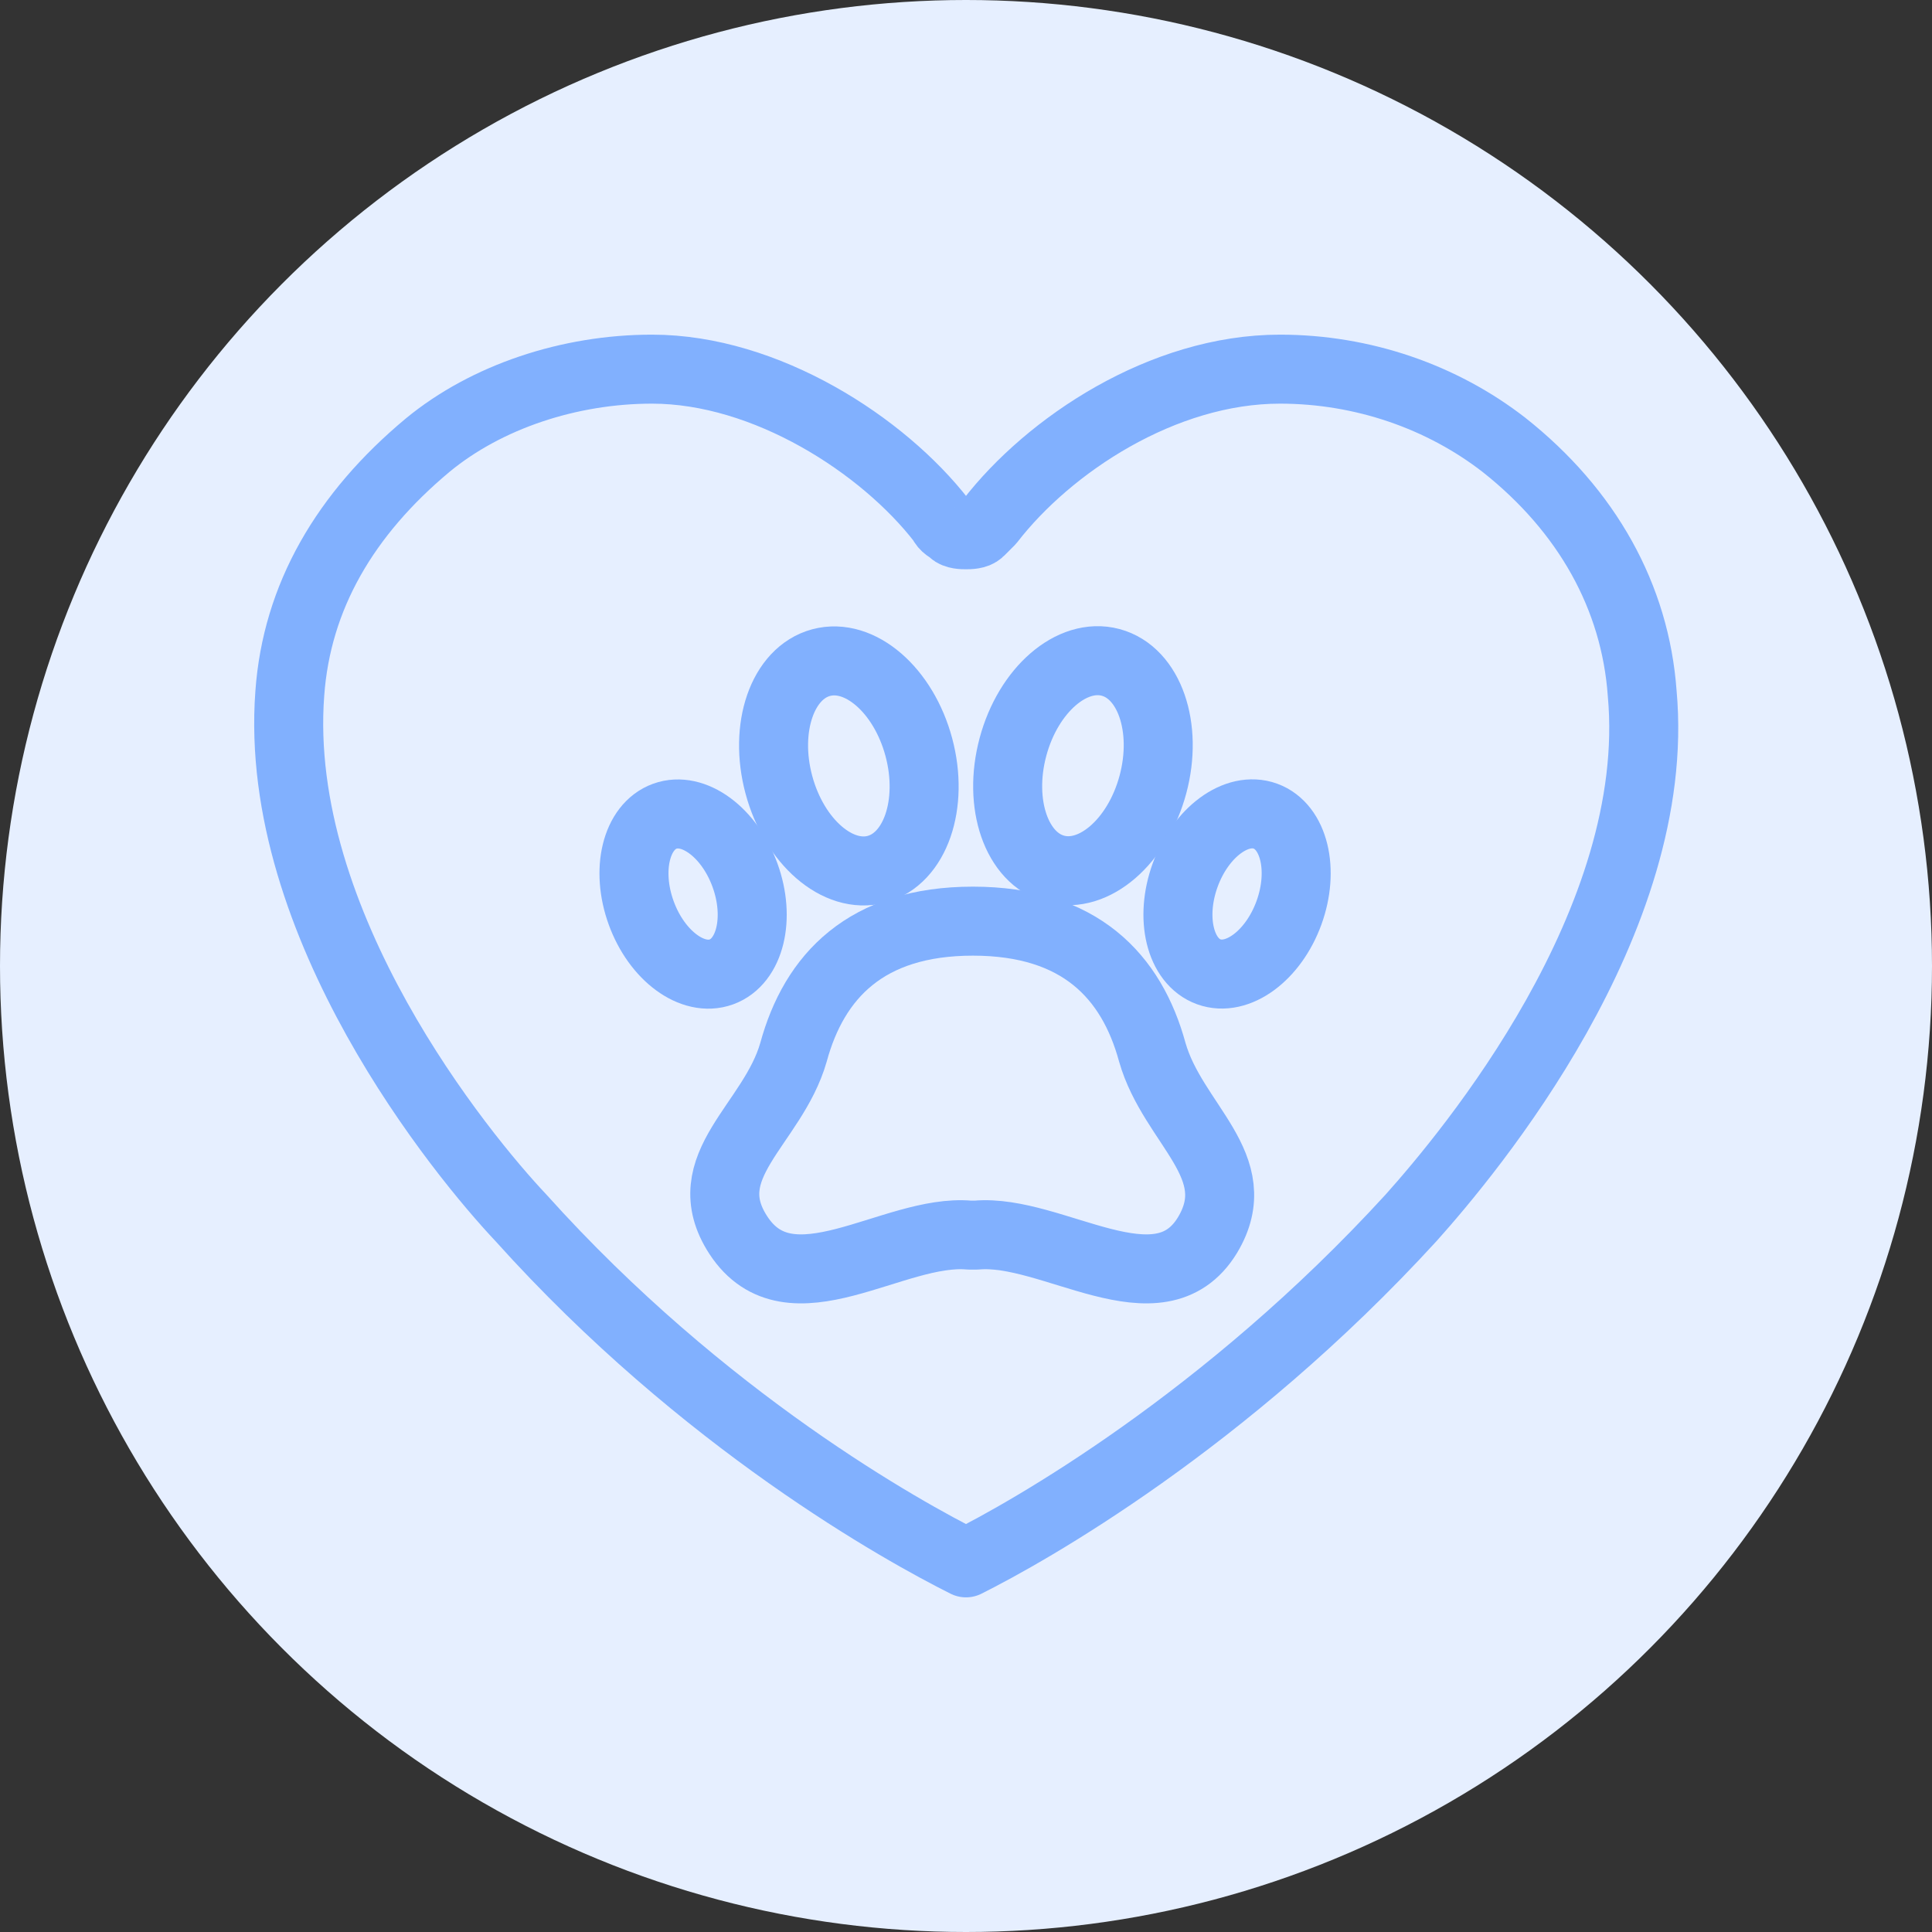 <?xml version="1.0" encoding="utf-8"?>
<!-- Generator: Adobe Illustrator 25.4.1, SVG Export Plug-In . SVG Version: 6.00 Build 0)  -->
<svg version="1.1" id="Layer_1" xmlns="http://www.w3.org/2000/svg" xmlns:xlink="http://www.w3.org/1999/xlink" x="0px" y="0px"
	 width="56px" height="56px" viewBox="0 0 56 56" style="enable-background:new 0 0 56 56;" xml:space="preserve">
<rect x="0" y="0" width="56" height="56" fill="#333333" stroke="none"/>
<style type="text/css">
	.st0{fill:#E6EFFF;}
	.st1{fill:none;stroke:#81B0FE;stroke-width:2;stroke-linecap:round;stroke-linejoin:round;stroke-miterlimit:10;}
</style>
<circle class="st0" cx="28" cy="28" r="28"/>
<g>
	<path class="st1" d="M18.9,10.7C18.9,10.7,18.9,10.7,18.9,10.7c-2.4,0-4.8,0.8-6.5,2.2c-2.4,2-3.8,4.4-4,7.2
		c-0.5,6.7,5,13.4,6.7,15.2c5.3,5.9,11.1,9.1,12.9,10c1.8-0.9,7.5-4.1,12.9-10c1.7-1.9,7.3-8.6,6.7-15.2c-0.2-2.8-1.6-5.3-4-7.2
		c-1.8-1.4-4.1-2.2-6.5-2.2c0,0,0,0,0,0c-3.4,0-6.7,2.2-8.4,4.4c-0.1,0.1-0.2,0.2-0.3,0.3c-0.1,0.1-0.3,0.1-0.4,0.1
		c-0.1,0-0.3,0-0.4-0.1c-0.1-0.1-0.2-0.1-0.3-0.3C25.6,12.9,22.2,10.7,18.9,10.7z"/>
</g>
<ellipse transform="matrix(0.966 -0.259 0.259 0.966 -4.909 7.127)" class="st1" cx="24.6" cy="22.2" rx="2.1" ry="3.1"/>
<ellipse transform="matrix(0.94 -0.342 0.342 0.94 -7.662 8.443)" class="st1" cx="20.1" cy="25.9" rx="1.6" ry="2.4"/>
<ellipse transform="matrix(0.259 -0.966 0.966 0.259 1.812 46.777)" class="st1" cx="31.4" cy="22.2" rx="3.1" ry="2.1"/>
<ellipse transform="matrix(0.342 -0.94 0.94 0.342 -0.767 50.8)" class="st1" cx="35.9" cy="25.9" rx="2.4" ry="1.6"/>
<path class="st1" d="M28.3,35.8c2.2-0.2,5.3,2.3,6.7,0c1.2-2-1-3.2-1.6-5.3c-0.6-2.2-2.1-3.8-5.2-3.8s-4.6,1.6-5.2,3.8
	c-0.6,2.1-2.9,3.3-1.6,5.3c1.5,2.3,4.5-0.2,6.7,0H28.3z"/>
</svg>

